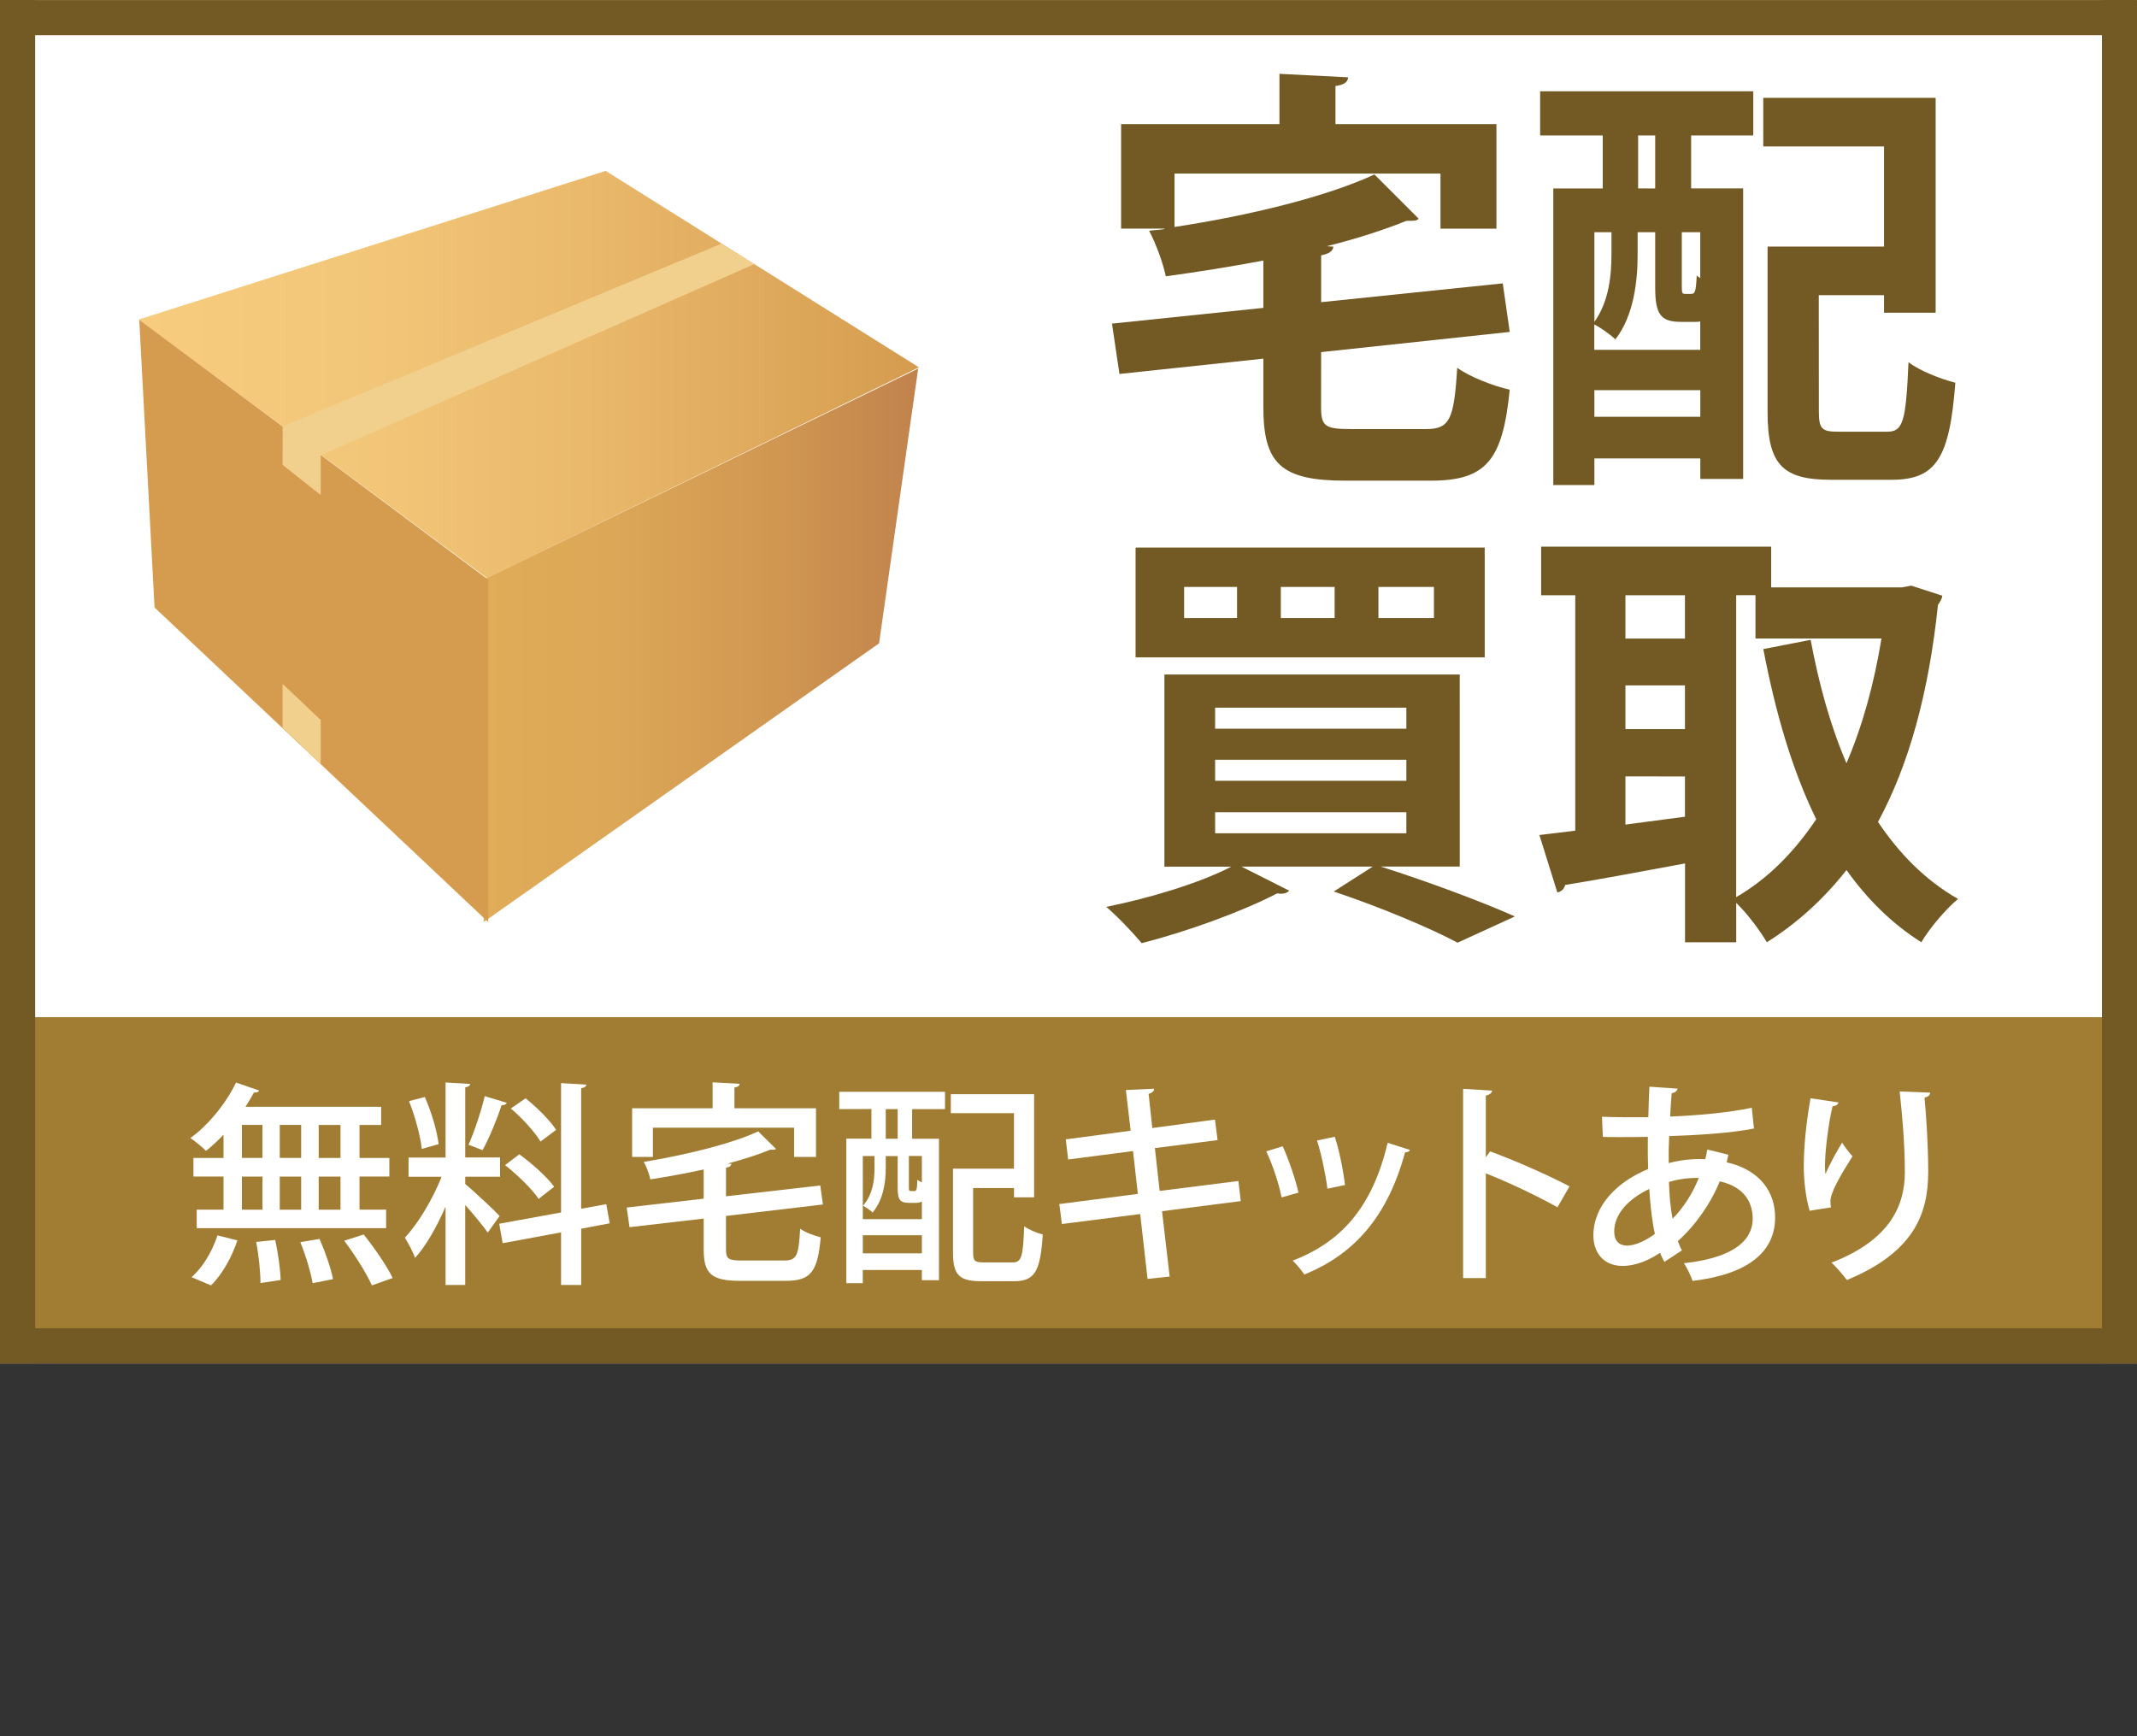 <?xml version="1.0" encoding="utf-8"?>
<!-- Generator: Adobe Illustrator 16.0.0, SVG Export Plug-In . SVG Version: 6.00 Build 0)  -->
<!DOCTYPE svg PUBLIC "-//W3C//DTD SVG 1.1//EN" "http://www.w3.org/Graphics/SVG/1.1/DTD/svg11.dtd">
<svg version="1.1" id="レイヤー_1" xmlns="http://www.w3.org/2000/svg" xmlns:xlink="http://www.w3.org/1999/xlink" x="0px"
	 y="0px" width="98.744px" height="80.223px" viewBox="0 0 98.744 80.223" enable-background="new 0 0 98.744 80.223"
	 xml:space="preserve">
<rect x="0" y="0" width="98.744" height="80.223" fill="#333333" stroke="none"/>
<g>
	<rect y="0.003" fill="#FFFFFF" width="98.75" height="63"/>
	<rect y="47.003" fill="#A17D33" width="98.916" height="16"/>
	<g>
		<g enable-background="new    ">
			<path fill="#FFFFFF" d="M10.328,53.509v-1.077c-0.26,0.278-0.54,0.538-0.811,0.748c-0.17-0.171-0.5-0.447-0.72-0.591
				c0.81-0.578,1.64-1.588,2.109-2.565l1.069,0.369c-0.031,0.069-0.121,0.108-0.24,0.09c-0.12,0.221-0.25,0.438-0.391,0.66h6.268
				v0.84h-1v1.526h1.379v0.859h-1.379v1.529h1.229v0.856H9.089v-0.856h1.239v-1.529h-1.39v-0.859H10.328L10.328,53.509z
				 M10.968,57.317c-0.25,0.76-0.69,1.567-1.22,2.08l-0.898-0.38c0.5-0.423,0.959-1.189,1.199-1.931L10.968,57.317z M11.178,51.981
				v1.526h0.949v-1.526H11.178z M11.178,54.37v1.529h0.949V54.37H11.178z M12.037,59.288c0-0.479-0.08-1.291-0.2-1.899l0.88-0.091
				c0.131,0.603,0.24,1.379,0.25,1.851L12.037,59.288z M13.916,51.981h-0.989v1.526h0.989V51.981z M13.916,54.37h-0.989v1.529h0.989
				V54.37z M14.445,59.296c-0.079-0.487-0.319-1.289-0.569-1.897l0.89-0.148c0.26,0.59,0.53,1.369,0.621,1.857L14.445,59.296z
				 M15.734,53.509v-1.526h-1.008v1.526H15.734z M15.734,55.899V54.37h-1.008v1.529H15.734z M17.184,59.397
				c-0.24-0.541-0.789-1.42-1.279-2.062l0.9-0.289c0.489,0.609,1.079,1.459,1.338,2.011L17.184,59.397z"/>
			<path fill="#FFFFFF" d="M21.497,54.71c0.34,0.279,1.37,1.238,1.589,1.479l-0.55,0.771c-0.21-0.311-0.649-0.84-1.04-1.278v3.696
				h-0.909V55.76c-0.399,0.919-0.899,1.812-1.409,2.367c-0.09-0.276-0.32-0.688-0.47-0.938c0.62-0.648,1.289-1.789,1.699-2.812
				h-1.529V53.49h1.709v-3.469l1.14,0.067c-0.011,0.08-0.08,0.131-0.23,0.16v3.238h1.609v0.889h-1.609V54.71L21.497,54.71z
				 M19.628,50.692c0.31,0.688,0.57,1.588,0.64,2.178l-0.779,0.221c-0.061-0.59-0.311-1.51-0.59-2.209L19.628,50.692z M23.416,50.96
				c-0.029,0.07-0.109,0.111-0.24,0.111c-0.199,0.619-0.568,1.518-0.879,2.078c-0.18-0.07-0.47-0.189-0.648-0.25
				c0.27-0.603,0.588-1.568,0.75-2.248L23.416,50.96z M28.174,56.528l-1.318,0.25v2.6h-0.931v-2.43l-2.698,0.5l-0.16-0.9l2.858-0.52
				V50.05l1.169,0.07c-0.01,0.08-0.08,0.141-0.24,0.17v5.566l1.16-0.211L28.174,56.528z M23.996,53.339
				c0.58,0.42,1.289,1.052,1.609,1.5c-0.649,0.5-0.681,0.529-0.709,0.57c-0.301-0.451-0.971-1.109-1.56-1.57L23.996,53.339z
				 M24.286,50.751c0.521,0.42,1.14,1.029,1.409,1.461l-0.719,0.539c-0.261-0.438-0.851-1.09-1.371-1.528L24.286,50.751z"/>
			<path fill="#FFFFFF" d="M33.546,57.737c0,0.438,0.11,0.51,0.729,0.51h1.969c0.57,0,0.66-0.229,0.729-1.469
				c0.23,0.17,0.66,0.33,0.95,0.397c-0.14,1.568-0.44,2.011-1.608,2.011h-2.119c-1.309,0-1.68-0.318-1.68-1.439V56.31l-3.428,0.397
				l-0.13-0.908l3.558-0.409V54.04c-0.81,0.18-1.658,0.33-2.468,0.459c-0.04-0.229-0.18-0.6-0.3-0.809
				c1.93-0.32,4.048-0.83,5.287-1.41l0.82,0.811c-0.03,0.029-0.08,0.039-0.15,0.039c-0.03,0-0.061,0-0.1-0.01
				c-0.551,0.23-1.239,0.449-1.989,0.65l0.18,0.01c-0.01,0.09-0.08,0.147-0.25,0.18v1.32l4.356-0.5l0.121,0.879l-4.479,0.529
				L33.546,57.737L33.546,57.737z M30.168,52.11v1.35h-0.959v-2.248h3.718v-1.198l1.249,0.069c-0.01,0.09-0.08,0.148-0.24,0.17
				v0.959h3.769v2.248h-1.011v-1.35H30.168L30.168,52.11z"/>
			<path fill="#FFFFFF" d="M38.779,51.251v-0.799h4.887v0.799h-1.52v1.369h1.24v6.537h-0.791v-0.471h-2.729v0.608h-0.76v-6.678h1.16
				v-1.369L38.779,51.251L38.779,51.251z M40.408,53.419h-0.54v2.918h2.729v-0.817c-0.07,0.041-0.16,0.063-0.271,0.063h-0.32
				c-0.409,0-0.528-0.131-0.528-0.688v-1.472h-0.551v0.58c0,0.609-0.109,1.439-0.609,2.027c-0.09-0.1-0.32-0.25-0.439-0.312
				c0.459-0.538,0.529-1.209,0.529-1.737V53.419z M39.868,57.917h2.729v-0.838h-2.729V57.917z M41.479,52.62v-1.369h-0.551v1.369
				H41.479z M42.236,55.04c0.111,0,0.141-0.041,0.15-0.52c0.051,0.039,0.131,0.08,0.211,0.117v-1.22h-0.601v1.459
				c0,0.142,0.01,0.16,0.09,0.16L42.236,55.04L42.236,55.04z M44.965,57.897c0,0.371,0.08,0.438,0.49,0.438h1.339
				c0.41,0,0.479-0.26,0.53-1.67c0.21,0.16,0.609,0.32,0.859,0.381c-0.11,1.689-0.36,2.158-1.32,2.158h-1.518
				c-1,0-1.31-0.27-1.31-1.309v-3.892h2.817V51.44h-2.918v-0.879h3.849v4.768h-0.929v-0.43h-1.89L44.965,57.897L44.965,57.897z"/>
			<path fill="#FFFFFF" d="M53.694,55.968l0.352,3.021l-1.021,0.109l-0.34-2.998l-3.617,0.461l-0.121-0.922l3.629-0.47l-0.222-1.979
				l-2.998,0.389l-0.11-0.93l2.999-0.398l-0.222-1.881l1.301-0.059c0.01,0.1-0.08,0.188-0.25,0.237l0.17,1.578l2.896-0.391
				l0.121,0.949l-2.897,0.369l0.22,1.979l3.639-0.459l0.108,0.93L53.694,55.968z"/>
			<path fill="#FFFFFF" d="M59.269,52.969c0.278,0.609,0.602,1.552,0.729,2.142l-0.779,0.221c-0.119-0.61-0.408-1.5-0.71-2.129
				L59.269,52.969z M65.153,53.14c-0.028,0.069-0.119,0.108-0.229,0.108c-0.799,2.931-2.309,4.697-4.655,5.646
				c-0.108-0.17-0.369-0.479-0.539-0.642c2.248-0.856,3.688-2.479,4.389-5.444L65.153,53.14z M61.676,52.53
				c0.212,0.641,0.4,1.6,0.472,2.229l-0.812,0.171c-0.08-0.648-0.271-1.566-0.479-2.229L61.676,52.53z"/>
			<path fill="#FFFFFF" d="M71.965,55.788c-0.92-0.52-2.271-1.158-3.31-1.568v4.839h-1.049v-8.744l1.34,0.08
				c-0.012,0.106-0.102,0.188-0.291,0.229v2.857l0.199-0.277c1.142,0.42,2.66,1.088,3.668,1.617L71.965,55.788z"/>
			<path fill="#FFFFFF" d="M79.865,53.36c-0.021,0.119-0.062,0.229-0.08,0.35c1.567,0.359,2.237,1.392,2.237,2.549
				c0,1.609-1.277,2.63-3.815,2.931c-0.062-0.201-0.25-0.603-0.399-0.818c1.92-0.201,3.178-0.852,3.178-2.061
				c0-0.591-0.25-1.438-1.52-1.722c-0.439,1.062-1.14,2.05-1.938,2.761c0.062,0.159,0.119,0.311,0.188,0.43l-0.81,0.531
				c-0.069-0.121-0.141-0.271-0.2-0.422c-0.75,0.512-1.379,0.608-1.729,0.608c-0.92,0-1.352-0.658-1.352-1.408
				c0-1.379,1.107-2.487,2.529-3.067c-0.012-0.472-0.021-0.972-0.012-1.488c-0.472,0.01-0.938,0.01-1.34,0.01
				c-0.302,0-0.551,0-0.74-0.01l-0.039-0.93c0.49,0.021,1.341,0.028,2.141,0.021c0.01-0.438,0.027-0.961,0.05-1.41l1.3,0.091
				c-0.021,0.102-0.108,0.182-0.271,0.211c-0.03,0.317-0.052,0.737-0.07,1.077c1.079-0.038,2.709-0.17,3.771-0.407l0.101,0.961
				c-1.067,0.219-2.758,0.315-3.918,0.35c-0.021,0.439-0.028,0.851-0.021,1.248c0.748-0.199,1.369-0.199,1.688-0.18
				c0.04-0.148,0.07-0.301,0.093-0.449L79.865,53.36z M76.467,57.019c-0.129-0.58-0.209-1.279-0.26-2.078
				c-0.931,0.438-1.619,1.147-1.619,1.957c0,0.67,0.5,0.66,0.631,0.66C75.588,57.538,76.037,57.337,76.467,57.019z M78.496,54.429
				c-0.688,0-1.101,0.108-1.379,0.188c0.021,0.65,0.069,1.221,0.17,1.699C77.776,55.819,78.217,55.149,78.496,54.429z"/>
			<path fill="#FFFFFF" d="M83.618,55.948c-0.189-0.619-0.271-1.459-0.271-2.027c0-0.84,0.09-1.93,0.312-3.17l1.288,0.191
				c-0.028,0.129-0.149,0.16-0.271,0.18c-0.188,0.789-0.35,2.039-0.35,2.777c0,0.141,0.01,0.26,0.021,0.35
				c0.197-0.459,0.549-1.088,0.771-1.449c0.108,0.183,0.35,0.49,0.479,0.632c-0.578,0.92-1.02,1.67-1.02,2.09
				c0,0.08,0.01,0.17,0.027,0.27L83.618,55.948z M89.187,50.491c-0.012,0.121-0.09,0.191-0.261,0.229
				c0.079,0.83,0.171,2.222,0.171,3.431c0,1.938-0.66,3.719-3.76,4.998c-0.148-0.211-0.499-0.609-0.71-0.804
				c2.738-1.049,3.39-2.678,3.39-4.176c0-1.311-0.129-2.739-0.24-3.735L89.187,50.491z"/>
		</g>
	</g>
	<g>
		<g enable-background="new    ">
			<path fill="#735A24" d="M61.042,18.796c0,0.91,0.184,1.031,1.396,1.031h3.457c1.092,0,1.295-0.445,1.438-2.832
				c0.586,0.426,1.697,0.85,2.426,1.012c-0.322,3.275-1.092,4.205-3.658,4.205h-3.924c-2.99,0-3.801-0.789-3.801-3.395v-2.244
				l-6.65,0.707l-0.345-2.326l6.995-0.727v-2.187c-1.496,0.283-3.031,0.525-4.508,0.729c-0.121-0.605-0.467-1.535-0.77-2.104
				c0.241-0.039,0.465-0.039,0.707-0.08v-0.02h-2.002V5.735h7.317V3.411l3.175,0.162c-0.021,0.221-0.184,0.344-0.587,0.404v1.758
				h7.438v4.832H66.56V8.021H54.271v2.467c3.457-0.525,7.018-1.396,9.238-2.426l2.042,2.041c-0.102,0.102-0.142,0.102-0.565,0.102
				c-1.051,0.424-2.305,0.828-3.68,1.172l0.305,0.021c-0.021,0.203-0.185,0.321-0.565,0.403v2.162l8.392-0.869l0.322,2.244
				l-8.714,0.933L61.042,18.796L61.042,18.796z"/>
			<path fill="#735A24" d="M71.165,6.26V4.218h9.848V6.26h-2.871v2.445h2.404v13.426h-1.98v-0.948h-4.894v1.231h-1.899V8.708h2.285
				V6.26H71.165z M78.563,14.854c-0.08,0.02-0.162,0.02-0.265,0.02h-0.604c-0.949,0-1.213-0.324-1.213-1.598v-2.547h-0.811v1.028
				c0,1.175-0.16,2.813-1.029,3.925c-0.203-0.201-0.688-0.548-0.973-0.688v1.172h4.895V14.854L78.563,14.854z M74.461,10.729h-0.789
				v4.145c0.688-0.971,0.789-2.184,0.789-3.154V10.729z M73.672,19.26h4.894v-1.231h-4.894V19.26z M76.481,8.708V6.26h-0.789v2.445
				L76.481,8.708L76.481,8.708z M78.12,13.581c0.201,0,0.24-0.063,0.281-0.85c0.041,0.039,0.103,0.08,0.162,0.121v-2.123h-0.852
				v2.508c0,0.322,0.021,0.344,0.162,0.344H78.12z M84.044,19.019c0,0.809,0.143,0.93,0.909,0.93h2.243
				c0.748,0,0.869-0.484,0.99-3.215c0.506,0.404,1.519,0.789,2.164,0.951c-0.265,3.498-0.892,4.485-2.951,4.485h-2.791
				c-2.226,0-2.934-0.686-2.934-3.133v-7.643h5.381V6.767h-5.58V4.522h7.965v9.928h-2.385v-0.809h-3.015L84.044,19.019
				L84.044,19.019z"/>
		</g>
		<g enable-background="new    ">
			<path fill="#735A24" d="M67.451,40.042h-3.659c2.225,0.707,4.71,1.638,6.206,2.306l-2.647,1.213
				c-1.252-0.666-3.496-1.617-5.722-2.365l1.8-1.15h-6.064l2.203,1.111c-0.062,0.08-0.2,0.143-0.361,0.143
				c-0.063,0-0.122,0-0.184-0.021c-1.64,0.85-4.146,1.76-6.27,2.305c-0.384-0.465-1.15-1.271-1.638-1.678
				c2.021-0.404,4.347-1.111,5.78-1.859h-3.092v-8.877H67.45L67.451,40.042L67.451,40.042z M68.604,25.302v5.074H52.472v-5.074
				H68.604z M57.16,28.558v-1.437h-2.446v1.438L57.16,28.558L57.16,28.558z M56.147,32.702v0.971h8.836v-0.971H56.147z
				 M56.147,35.108v0.971h8.836v-0.971H56.147z M56.147,37.534v0.971h8.836v-0.971H56.147z M61.669,28.558v-1.437h-2.486v1.438
				L61.669,28.558L61.669,28.558z M66.258,28.558v-1.437h-2.565v1.438L66.258,28.558L66.258,28.558z"/>
			<path fill="#735A24" d="M88.312,27.062l1.437,0.465c-0.021,0.162-0.121,0.303-0.202,0.426c-0.424,4.043-1.334,7.379-2.771,10.027
				c0.99,1.477,2.203,2.709,3.699,3.559c-0.545,0.445-1.334,1.375-1.697,2.002c-1.375-0.871-2.508-2.002-3.457-3.336
				c-1.053,1.334-2.266,2.445-3.68,3.336c-0.324-0.547-0.91-1.336-1.416-1.819v1.819h-2.365V39.9
				c-2.082,0.385-4.125,0.77-5.539,0.992c-0.041,0.198-0.2,0.319-0.362,0.344l-0.828-2.65l1.657-0.201v-10.88h-1.577V25.26H81.84
				v1.882h6.045L88.312,27.062z M77.856,27.505h-2.75v2.002h2.75V27.505z M75.106,31.671v2.021h2.75v-2.021H75.106z M75.106,35.876
				v2.228l2.75-0.365v-1.859L75.106,35.876L75.106,35.876z M80.224,27.505v13.951c1.438-0.83,2.668-2.063,3.698-3.6
				c-1.11-2.267-1.88-4.912-2.444-7.863l2.186-0.426c0.384,2.043,0.908,3.963,1.656,5.701c0.729-1.697,1.272-3.64,1.617-5.763
				h-5.822v-2.002L80.224,27.505L80.224,27.505z"/>
		</g>
	</g>
	<g>
		<rect y="61.378" fill="#735A24" width="98.709" height="1.625"/>
		<g>
			<rect y="0.003" fill="#735A24" width="1.625" height="63"/>
			<rect y="0.003" fill="#735A24" width="98.709" height="1.625"/>
			<rect x="97.125" y="0.003" fill="#735A24" width="1.625" height="63"/>
		</g>
	</g>
	<g>
		
			<linearGradient id="SVGID_1_" gradientUnits="userSpaceOnUse" x1="-170.698" y1="958.305" x2="-134.64" y2="958.305" gradientTransform="matrix(1 0 0 1 177.1 -941)">
			<stop  offset="0" style="stop-color:#F7CC7E"/>
			<stop  offset="0.268" style="stop-color:#F3C779"/>
			<stop  offset="0.59" style="stop-color:#E9B86B"/>
			<stop  offset="0.939" style="stop-color:#D8A053"/>
			<stop  offset="1" style="stop-color:#D59B4E"/>
		</linearGradient>
		<polygon fill="url(#SVGID_1_)" points="22.506,26.714 42.46,16.974 27.988,7.897 6.402,14.767 		"/>
		
			<linearGradient id="SVGID_2_" gradientUnits="userSpaceOnUse" x1="-154.752" y1="970.819" x2="-134.674" y2="970.819" gradientTransform="matrix(1 0 0 1 177.1 -941)">
			<stop  offset="0" style="stop-color:#E0AC58"/>
			<stop  offset="0.297" style="stop-color:#DCA757"/>
			<stop  offset="0.654" style="stop-color:#D19852"/>
			<stop  offset="1" style="stop-color:#C1834C"/>
		</linearGradient>
		<polygon fill="url(#SVGID_2_)" points="22.348,42.606 40.619,29.728 42.426,17.032 22.348,26.784 		"/>
		
			<linearGradient id="SVGID_3_" gradientUnits="userSpaceOnUse" x1="1034.3" y1="969.692" x2="1050.423" y2="969.692" gradientTransform="matrix(-1 0 0 1 1056.857 -941)">
			<stop  offset="0" style="stop-color:#D59B4E"/>
			<stop  offset="1" style="stop-color:#D59B4E"/>
		</linearGradient>
		<polygon fill="url(#SVGID_3_)" points="22.557,42.606 7.141,28.071 6.434,14.778 22.557,26.784 		"/>
		<polygon fill="#F1D08E" points="13.059,19.708 33.334,11.259 34.854,12.206 14.82,21.036 14.82,22.876 13.057,21.481 		"/>
		<polygon fill="#F1D08E" points="14.82,33.269 14.82,35.302 13.057,33.628 13.057,31.599 		"/>
	</g>
</g>
</svg>
